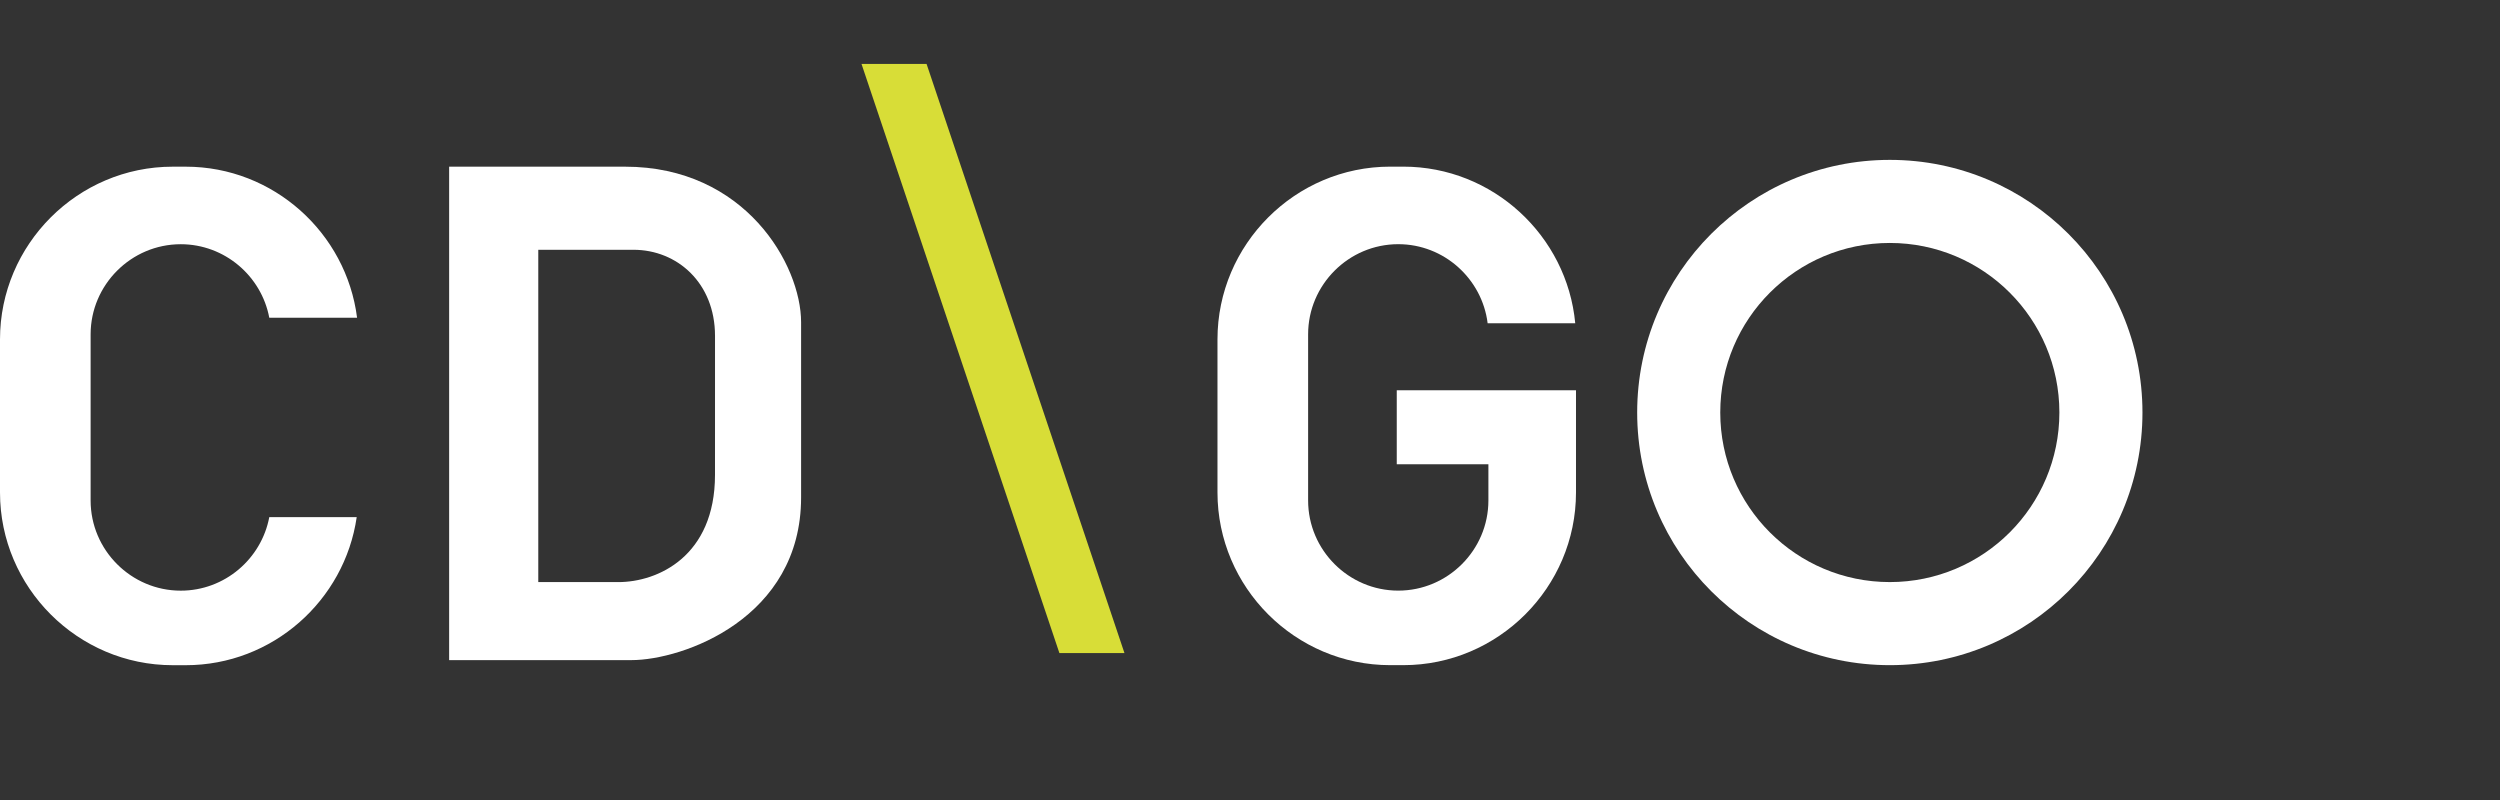 <?xml version="1.0" encoding="utf-8"?>
<!-- Generator: Adobe Illustrator 20.1.0, SVG Export Plug-In . SVG Version: 6.00 Build 0)  -->
<svg version="1.1" id="logos" xmlns="http://www.w3.org/2000/svg" xmlns:xlink="http://www.w3.org/1999/xlink" x="0px" y="0px"
	 viewBox="0 0 125 40" enable-background="new 0 0 125 40" xml:space="preserve">
<rect x="0" y="0" width="125" height="40" fill="#333333" stroke="none"/>
<g>
	<path fill="#FFFFFF" d="M31.256,8.334c-3.002,0-5.202,0-6.651,0c-1.449,0-2.148,0-2.148,0V20.67v12.336c0,0,1.636,0,3.594,0
		s4.236,0,5.52,0c1.284,0,3.405-0.522,5.205-1.8s3.279-3.311,3.279-6.332s0-5.211,0-6.646c0-1.435,0-2.115,0-2.115
		c0-1.435-0.699-3.38-2.148-4.966C36.458,9.562,34.258,8.334,31.256,8.334z M35.75,23.742c0,2.039-0.718,3.38-1.68,4.211
		c-0.963,0.831-2.171,1.152-3.153,1.152c-0.982,0-1.983,0-2.738,0c-0.755,0-1.265,0-1.265,0v-8.308v-8.308c0,0,0.642,0,1.558,0
		s2.105,0,3.2,0c1.095,0,2.115,0.415,2.861,1.161c0.746,0.746,1.218,1.822,1.218,3.144c0,1.322,0,2.039,0,2.936
		C35.75,20.626,35.75,21.703,35.75,23.742z"/>
	<polygon fill="#D8DD37" points="46.329,3.198 44.702,3.198 43.076,3.198 48.023,17.926 52.97,32.654 54.596,32.654 56.223,32.654 
		51.276,17.926 	"/>
	<path fill="#FFFFFF" d="M13.464,25.857c-0.197,1.042-0.754,1.961-1.537,2.62c-0.783,0.658-1.791,1.056-2.889,1.056h0h0
		c-1.239,0-2.366-0.507-3.183-1.324c-0.817-0.817-1.324-1.943-1.324-3.183v-4.154v-4.154c0-1.239,0.507-2.366,1.324-3.183
		c0.817-0.817,1.943-1.324,3.183-1.324h0h0c1.097,0,2.106,0.398,2.889,1.056c0.783,0.658,1.341,1.577,1.537,2.62h2.195h2.195
		c-0.269-2.121-1.314-4.01-2.84-5.367S11.481,8.334,9.29,8.334H8.963H8.635c-2.375,0-4.534,0.971-6.099,2.537S0,14.595,0,16.97
		v3.827v3.827c0,2.375,0.971,4.534,2.537,6.099s3.724,2.537,6.099,2.537h0.327H9.29c2.165,0,4.151-0.808,5.67-2.137
		s2.573-3.18,2.875-5.265H15.65H13.464z"/>
	<path fill="#FFFFFF" d="M77.214,19.512h-1.397H74.42h-2.291h-2.291v1.85v1.85h2.291h2.291v0.906v0.906
		c0,1.239-0.507,2.366-1.324,3.183c-0.817,0.817-1.943,1.324-3.183,1.324h0h0c-1.239,0-2.366-0.507-3.183-1.324
		c-0.817-0.817-1.324-1.943-1.324-3.183v-4.154v-4.154c0-1.239,0.507-2.366,1.324-3.183c0.817-0.817,1.943-1.324,3.183-1.324h0h0
		c1.145,0,2.194,0.433,2.99,1.144c0.796,0.711,1.341,1.699,1.479,2.809h2.19h2.19c-0.205-2.188-1.235-4.145-2.773-5.556
		s-3.585-2.274-5.824-2.274h-0.327H69.51c-2.375,0-4.534,0.971-6.099,2.537s-2.537,3.724-2.537,6.099v3.827v3.827
		c0,2.375,0.971,4.534,2.537,6.099s3.724,2.537,6.099,2.537h0.327h0.327c2.375,0,4.534-0.971,6.099-2.537
		c1.565-1.565,2.537-3.724,2.537-6.099v-2.555v-2.555h-0.793H77.214z"/>
	<path fill="#FFFFFF" d="M94.491,7.994c-3.488,0-6.646,1.414-8.932,3.7c-2.286,2.286-3.7,5.444-3.7,8.932s1.414,6.646,3.7,8.932
		c2.286,2.286,5.444,3.7,8.932,3.7s6.646-1.414,8.932-3.7s3.7-5.444,3.7-8.932s-1.414-6.646-3.7-8.932S97.979,7.994,94.491,7.994z
		 M94.491,29.104c-2.341,0-4.461-0.949-5.995-2.483c-1.534-1.534-2.483-3.654-2.483-5.995s0.949-4.461,2.483-5.995
		s3.654-2.483,5.995-2.483c2.341,0,4.461,0.949,5.995,2.483c1.534,1.534,2.483,3.654,2.483,5.995s-0.949,4.461-2.483,5.995
		C98.951,28.155,96.832,29.104,94.491,29.104z"/>
</g>
<rect x="0" y="0" fill="none" width="125" height="40"/>
</svg>
